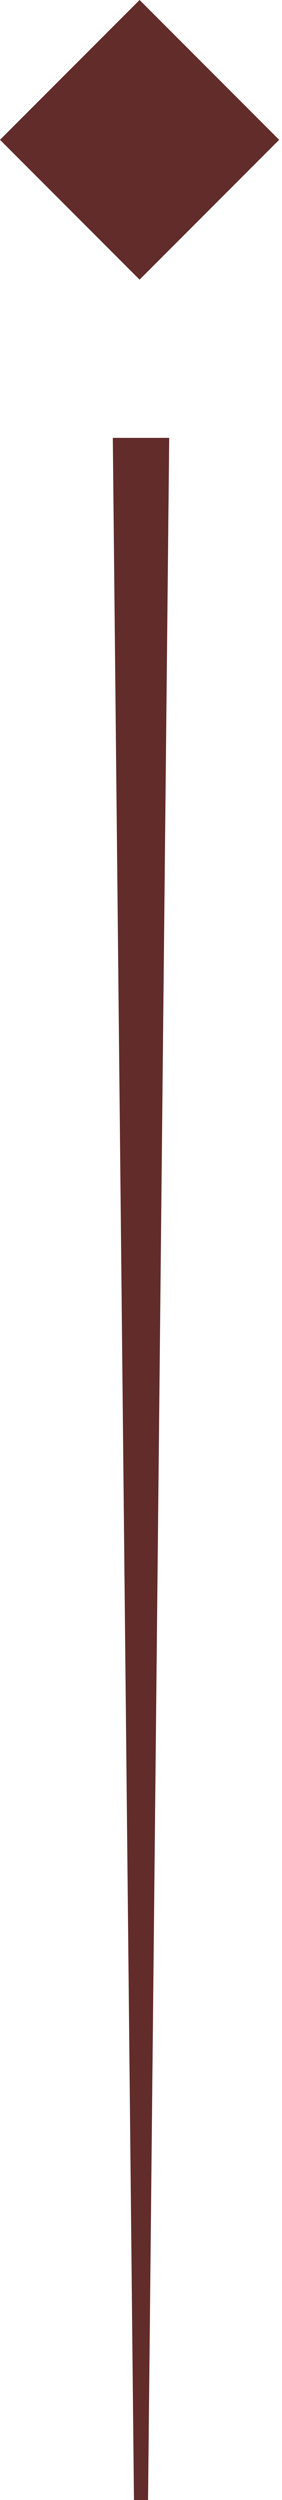<svg width="20" height="177" viewBox="0 0 20 177" fill="none" xmlns="http://www.w3.org/2000/svg">
<rect y="9.899" width="14" height="14" transform="rotate(-45 0 9.899)" fill="#612C29"/>
<path d="M8 31H12L10.5 177H9.5L8 31Z" fill="#612C29"/>
</svg>
